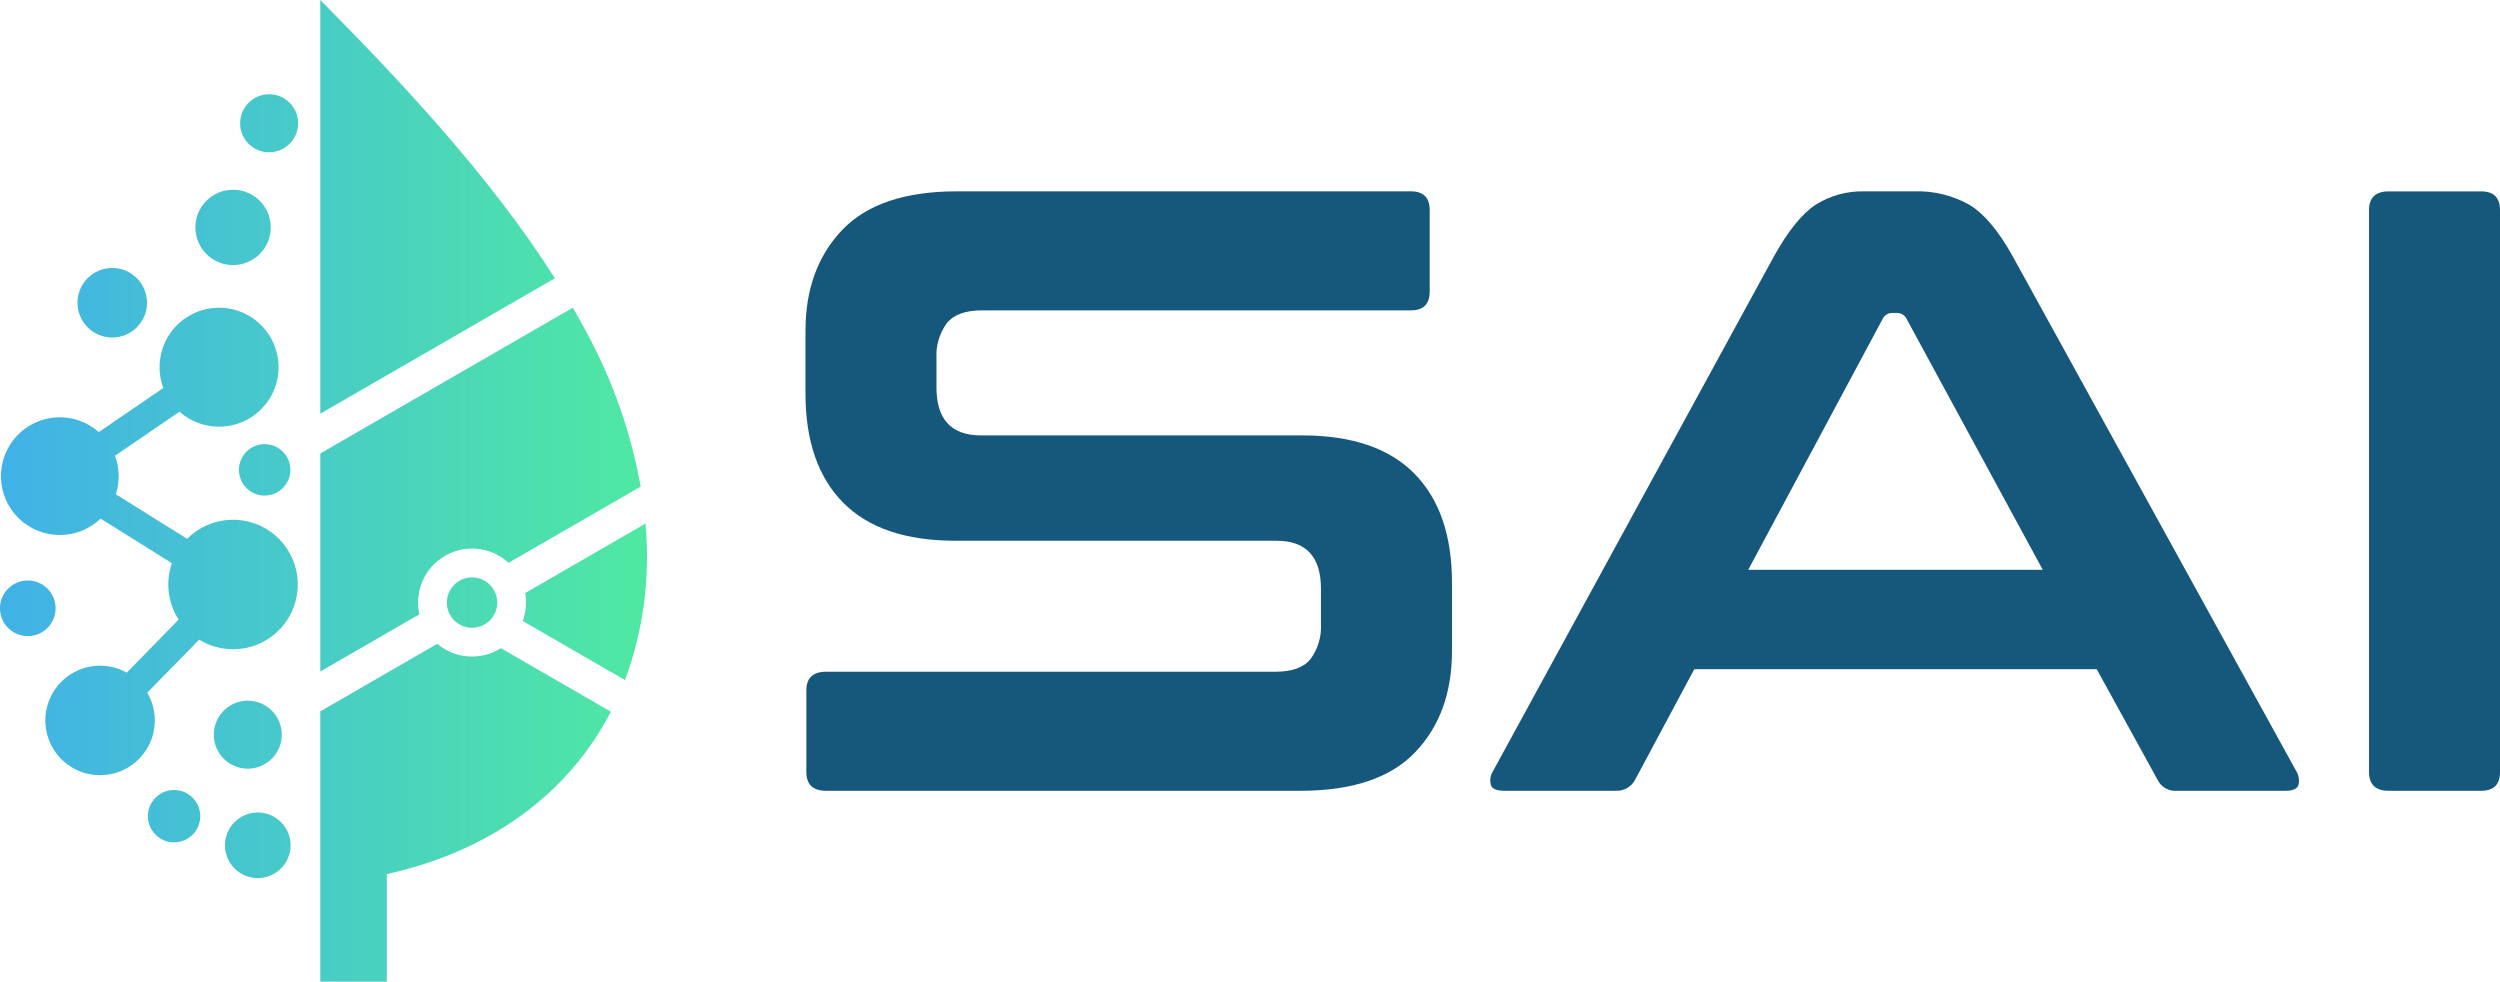 <?xml version="1.0" encoding="UTF-8" standalone="no"?>
<svg
   width="424.197"
   height="166.564"
   viewBox="0 0 424.197 166.564"
   version="1.1"
   id="svg46502"
   sodipodi:docname="SAI-Logo.svg"
   inkscape:version="1.2-dev (9ee32be, 2021-06-19)"
   xmlns:inkscape="http://www.inkscape.org/namespaces/inkscape"
   xmlns:sodipodi="http://sodipodi.sourceforge.net/DTD/sodipodi-0.dtd"
   xmlns="http://www.w3.org/2000/svg"
   xmlns:svg="http://www.w3.org/2000/svg">
  <sodipodi:namedview
     id="namedview46504"
     pagecolor="#ffffff"
     bordercolor="#666666"
     borderopacity="1.0"
     inkscape:pageshadow="2"
     inkscape:pageopacity="0.0"
     inkscape:pagecheckerboard="0"
     showgrid="false"
     inkscape:zoom="2.7840839"
     inkscape:cx="387.20098"
     inkscape:cy="83.330823"
     inkscape:window-width="1299"
     inkscape:window-height="1006"
     inkscape:window-x="153"
     inkscape:window-y="38"
     inkscape:window-maximized="0"
     inkscape:current-layer="svg46502" />
  <defs
     id="defs46495">
    <clipPath
       id="clip-path">
      <path
         id="Path_3244"
         data-name="Path 3244"
         d="M125.13,179.151a6.393,6.393,0,1,1-6.393,6.393,6.393,6.393,0,0,1,6.393-6.393Zm-20.5,13.276a5.9,5.9,0,1,1-5.9,5.9,5.9,5.9,0,0,1,5.9-5.9Zm61.052,52.5a4.274,4.274,0,1,1-4.274,4.274,4.275,4.275,0,0,1,4.274-4.274Zm-35.189-22.61a4.366,4.366,0,1,1-4.366,4.365,4.366,4.366,0,0,1,4.366-4.365Zm20.732,72.953c18.31-4.072,31.083-14.176,38.013-27.556l-18.661-10.774a9.157,9.157,0,0,1-10.8-.74l-19.847,11.459v45.865h11.293V295.268Zm40.417-32.917-17.353-10.019a9.21,9.21,0,0,0,.408-4.746L195.1,235.8a60.188,60.188,0,0,1-3.46,26.547Zm2.654-32.831a87.085,87.085,0,0,0-8.962-25.75q-1.222-2.317-2.554-4.606L139.932,223.9v37l16.813-9.707a9.157,9.157,0,0,1,15.135-8.739L194.3,229.519Zm-14.557-35.35-39.807,22.983v-70.2c13.049,13.2,28.492,29.425,39.807,47.212Zm-50.415,90.646a5.567,5.567,0,1,1-5.566,5.567,5.567,5.567,0,0,1,5.566-5.567Zm-22.232-23.727a9.287,9.287,0,1,0,3.481,3.405l8.8-9a10.989,10.989,0,1,0-2.037-17.111l-12.1-7.566a10.028,10.028,0,0,0-.132-6.53l10.944-7.482a10.095,10.095,0,1,0-2.753-4.021l-10.944,7.483a9.988,9.988,0,1,0,.3,14.682l12.1,7.566a11.009,11.009,0,0,0,1.144,9.573l-8.8,9Zm20.536,4.756a5.769,5.769,0,1,1-5.769,5.769,5.769,5.769,0,0,1,5.769-5.769ZM115.12,281a4.445,4.445,0,1,1-4.444,4.444A4.444,4.444,0,0,1,115.12,281ZM90.3,245.45a4.72,4.72,0,1,1-4.721,4.72,4.72,4.72,0,0,1,4.721-4.72Zm40.949-82.5a4.923,4.923,0,1,1-4.923,4.923A4.924,4.924,0,0,1,131.254,162.948Z"
         transform="translate(-85.584 -146.957)"
         fill="#33333b"
         clip-rule="evenodd" />
    </clipPath>
    <linearGradient
       id="linear-gradient"
       x1="0.5"
       x2="0.5"
       y2="1"
       gradientUnits="objectBoundingBox">
      <stop
         offset="0"
         stop-color="#40aeeb"
         id="stop46490" />
      <stop
         offset="1"
         stop-color="#51f099"
         id="stop46492" />
    </linearGradient>
  </defs>
  <g
     id="Group_1324"
     data-name="Group 1324"
     transform="translate(-1137.041 -270)">
    <g
       id="Mask_Group_2"
       data-name="Mask Group 2"
       transform="translate(1137.041 270)"
       clip-path="url(#clip-path)">
      <rect
         id="Rectangle_12"
         data-name="Rectangle 12"
         width="180.87"
         height="130.274"
         transform="translate(-5.997 174.128) rotate(-90)"
         fill="url(#linear-gradient)" />
    </g>
    <g
       id="Group_1323"
       data-name="Group 1323"
       transform="translate(1273.71 302.473)">
      <path
         id="Path_3245"
         data-name="Path 3245"
         d="m 1421.681,512.749 c 0,2.133 1.114,3.2 3.342,3.2 h 15.69 c 2.133,0 3.2,-1.067 3.2,-3.2 l -0,-78.192 h -22.228 z m 19.032,-98.508 h -15.69 c -2.229,0 -3.343,1.067 -3.342,3.2 v 17.116 h 22.228 v -17.118 c 0,-2.131 -1.065,-3.197 -3.196,-3.198 z m -31.383,98.359 -48.09,-87.319 c -2.421,-4.36 -4.89,-7.29 -7.409,-8.791 -2.838,-1.582 -6.053,-2.361 -9.3,-2.253 h -8.571 c -2.874,-0.062 -5.704,0.721 -8.137,2.253 -2.324,1.501 -4.697,4.432 -7.12,8.791 l -47.654,87.319 c -0.454,0.713 -0.586,1.585 -0.363,2.4 0.243,0.629 0.994,0.944 2.253,0.945 h 18.886 c 1.391,0.092 2.703,-0.649 3.342,-1.888 l 10.026,-18.742 h 68.286 l 10.315,18.742 c 0.602,1.274 1.941,2.03 3.342,1.888 h 18.452 c 1.163,0 1.865,-0.315 2.107,-0.945 0.22,-0.816 0.088,-1.687 -0.365,-2.4 z m -92.985,-34.143 22.81,-42.571 c 0.293,-0.618 0.916,-1.014 1.6,-1.016 h 0.872 c 0.685,0.002 1.307,0.397 1.6,1.016 l 23.1,42.571 z m -56.663,-16.346 c -4.261,-4.311 -10.605,-6.465 -19.032,-6.464 h -54.484 c -5.036,0 -7.554,-2.713 -7.555,-8.138 v -4.94 c -0.119,-2.126 0.496,-4.229 1.744,-5.955 1.162,-1.454 3.148,-2.181 5.958,-2.18 h 72.79 c 2.133,0 3.2,-1.067 3.2,-3.2 v -13.8 c 0,-2.133 -1.067,-3.2 -3.2,-3.2 h -77 c -8.814,0 -15.304,2.18 -19.471,6.539 -4.167,4.359 -6.249,10.073 -6.247,17.142 v 10.615 c 0,8.039 2.131,14.214 6.393,18.526 4.262,4.312 10.606,6.467 19.033,6.464 h 54.483 c 5.037,0 7.555,2.712 7.556,8.135 v 5.958 c 0.121,2.127 -0.495,4.231 -1.744,5.958 -1.161,1.451 -3.146,2.177 -5.955,2.177 h -76.278 c -2.227,0 -3.341,1.067 -3.342,3.2 v 13.8 c 0,2.133 1.114,3.2 3.342,3.2 h 80.492 c 8.814,0 15.303,-2.179 19.468,-6.537 4.165,-4.358 6.247,-10.073 6.248,-17.145 V 480.64 c -0,-8.039 -2.137,-14.214 -6.399,-18.526 z"
         transform="translate(-1156.38,-414.241)"
         fill="#16577c"
         fill-rule="evenodd"
         sodipodi:nodetypes="csssccccscccscccccccccccccccccscccccccccccsccccsssssscsscscccsscsssscccc" />
    </g>
  </g>
</svg>
